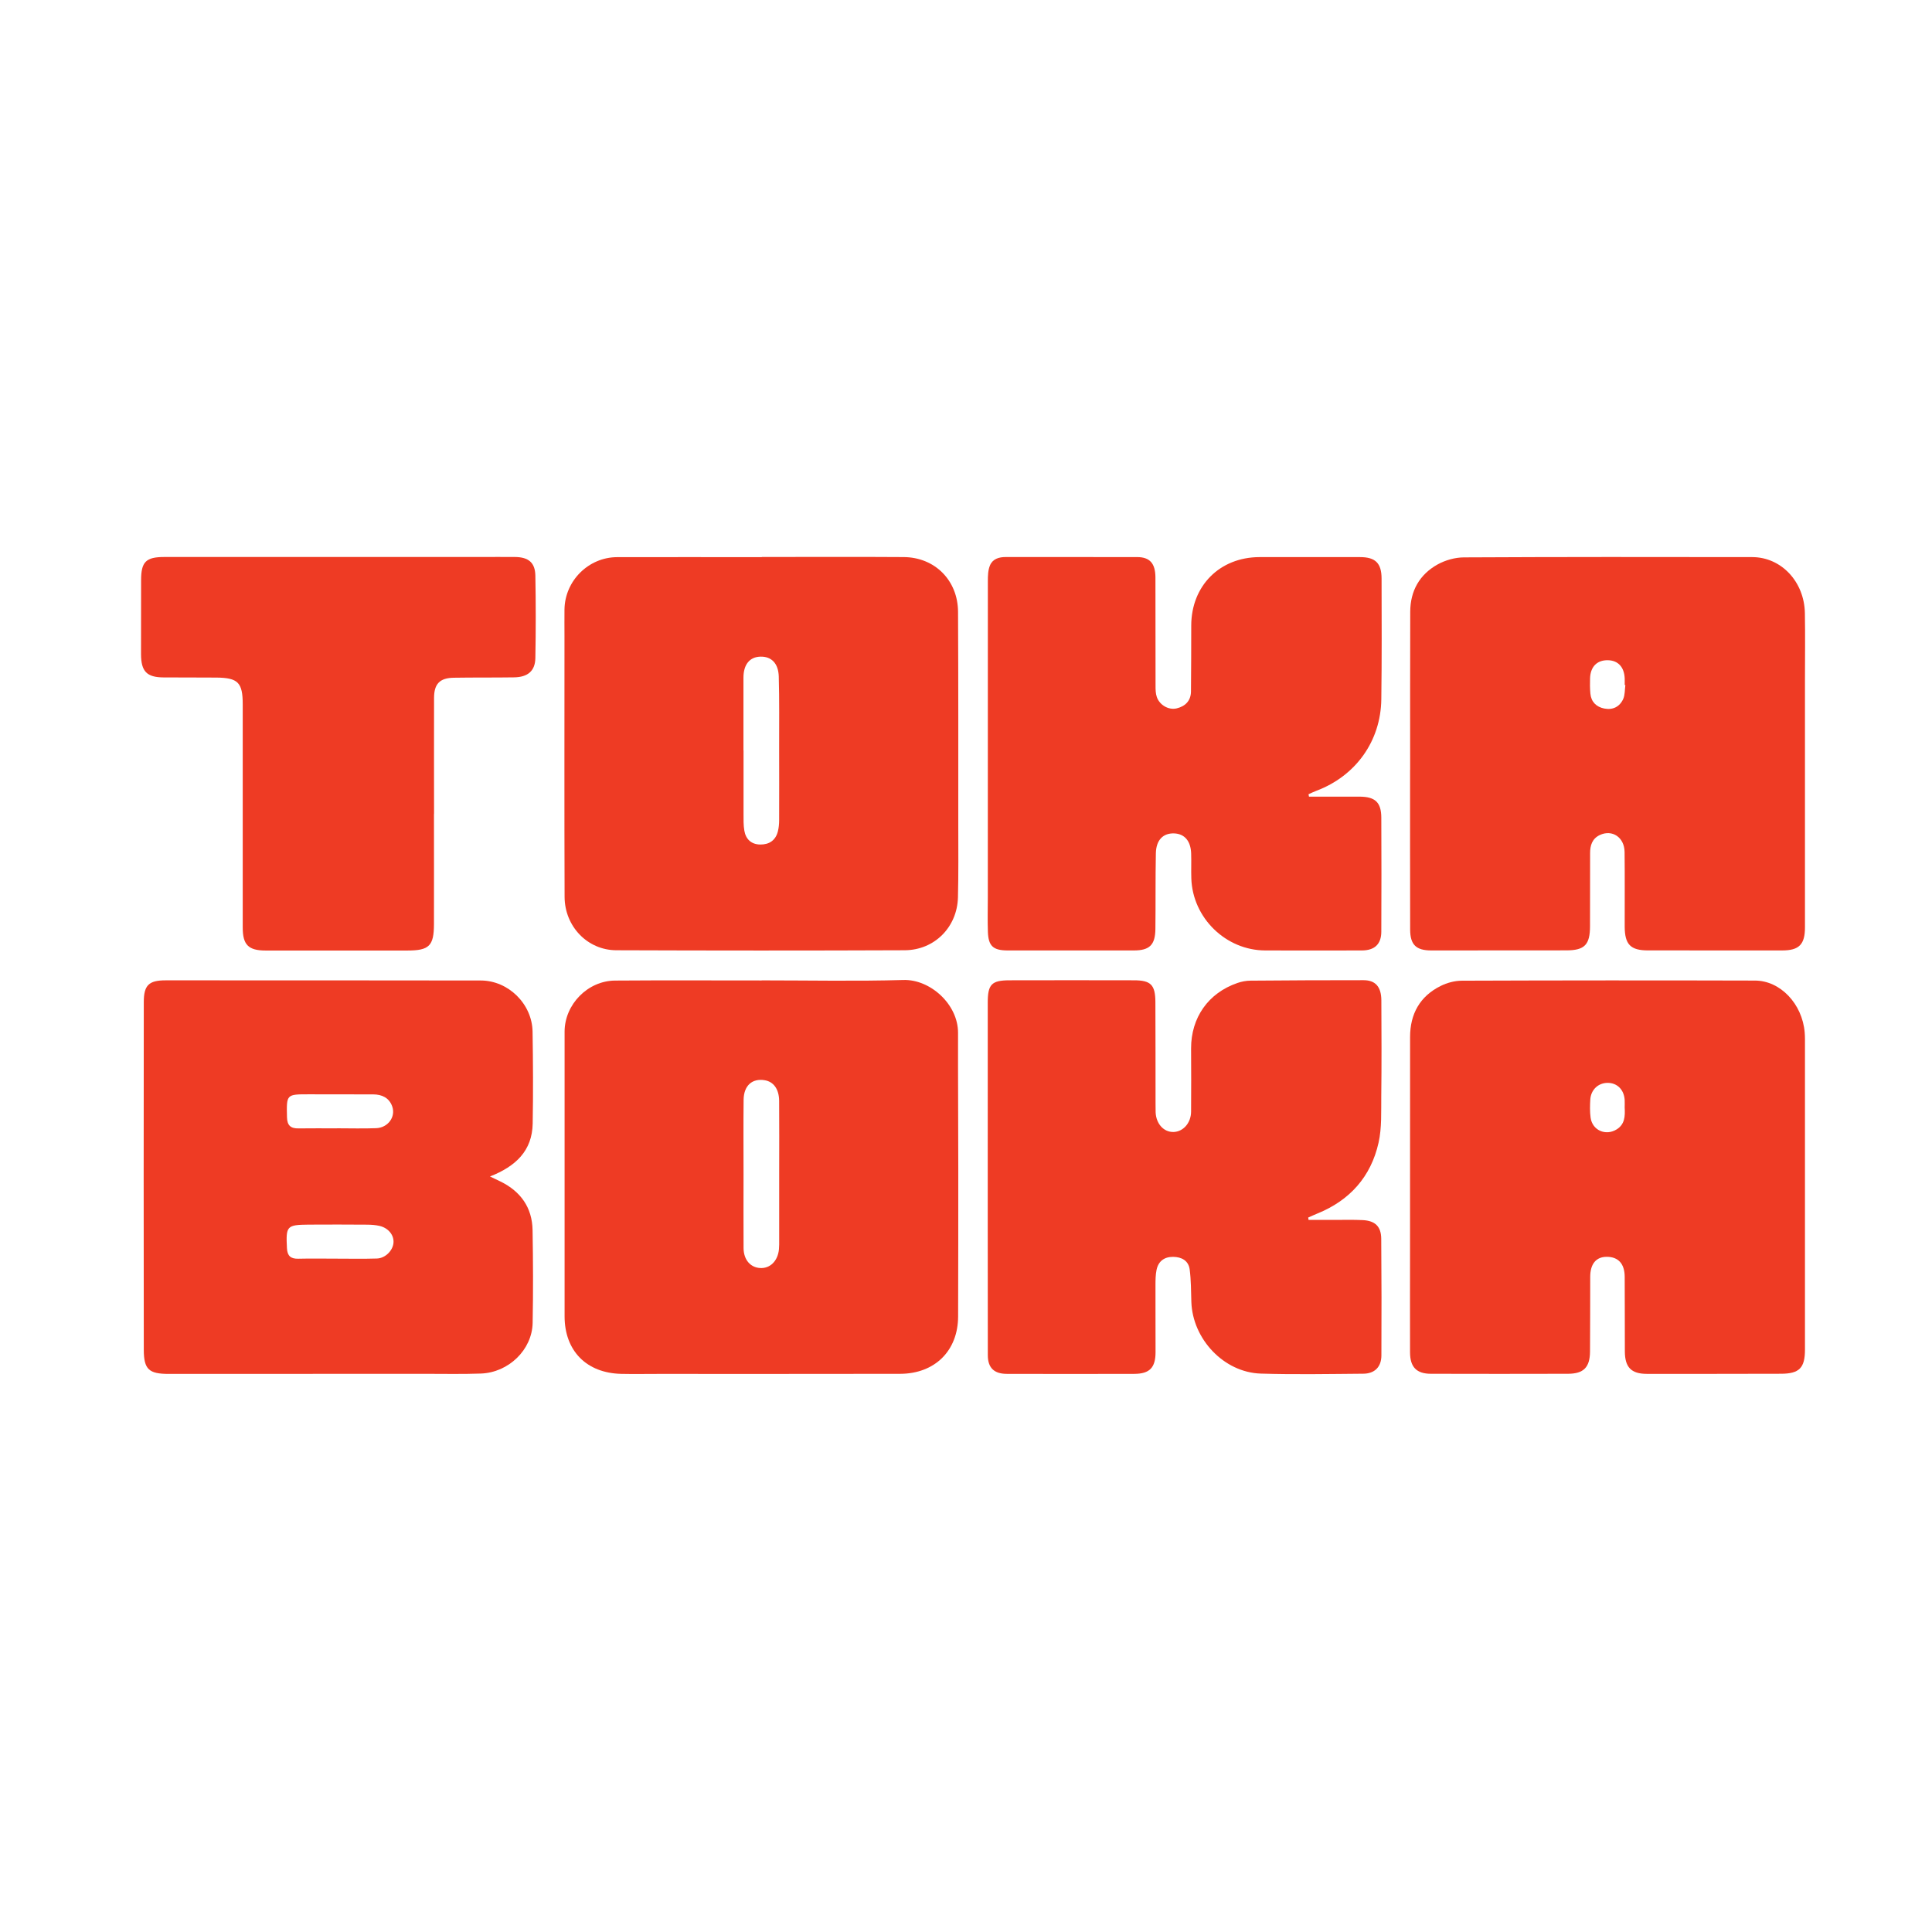 <svg width="137" height="137" viewBox="0 0 137 137" fill="none" xmlns="http://www.w3.org/2000/svg">
<path d="M99.995 54.587C99.995 50.85 99.987 47.115 100.001 43.378C100.006 41.901 100.663 40.736 101.944 40.024C102.493 39.721 103.181 39.527 103.807 39.525C110.622 39.489 117.437 39.494 124.252 39.505C126.314 39.508 127.945 41.25 127.986 43.474C128.014 45.037 127.992 46.599 127.992 48.161C127.992 54.026 127.992 59.889 127.992 65.754C127.992 66.972 127.581 67.397 126.372 67.397C123.203 67.397 120.031 67.397 116.863 67.394C115.621 67.394 115.215 66.975 115.209 65.71C115.204 63.944 115.223 62.177 115.201 60.411C115.187 59.373 114.321 58.799 113.443 59.213C112.902 59.47 112.753 59.947 112.756 60.507C112.756 62.227 112.753 63.949 112.75 65.669C112.75 66.991 112.369 67.391 111.072 67.391C107.878 67.397 104.688 67.4 101.494 67.397C100.423 67.397 100.001 66.999 99.995 65.926C99.984 62.144 99.99 58.363 99.99 54.581L99.995 54.587ZM115.254 48.578C115.24 48.578 115.223 48.575 115.209 48.572C115.209 48.415 115.215 48.255 115.209 48.098C115.171 47.297 114.737 46.831 114.017 46.817C113.253 46.803 112.781 47.27 112.753 48.095C112.742 48.456 112.742 48.821 112.775 49.18C112.83 49.773 113.197 50.129 113.758 50.242C114.359 50.364 114.851 50.121 115.102 49.569C115.234 49.276 115.209 48.909 115.256 48.578H115.254Z" fill="#EE3B24"/>
<path d="M127.992 84.692C127.992 88.36 127.992 92.031 127.992 95.7C127.992 97.002 127.592 97.411 126.291 97.414C123.12 97.422 119.949 97.425 116.78 97.422C115.676 97.422 115.226 96.958 115.22 95.838C115.212 94.071 115.22 92.305 115.209 90.538C115.204 89.611 114.754 89.125 113.94 89.122C113.183 89.12 112.767 89.622 112.764 90.538C112.758 92.305 112.764 94.071 112.75 95.838C112.742 96.958 112.297 97.414 111.185 97.416C107.947 97.425 104.707 97.425 101.469 97.416C100.454 97.416 99.99 96.947 99.987 95.898C99.979 93.453 99.987 91.005 99.987 88.559C99.987 83.552 99.984 78.548 99.99 73.541C99.99 71.907 100.68 70.646 102.165 69.912C102.615 69.688 103.156 69.544 103.658 69.542C110.589 69.517 117.52 69.514 124.45 69.533C126.258 69.539 127.804 71.195 127.972 73.207C128 73.522 127.992 73.842 127.992 74.157C127.992 77.668 127.992 81.178 127.992 84.689V84.692ZM115.207 78.529C115.207 78.396 115.218 78.195 115.207 77.99C115.157 77.264 114.674 76.787 114 76.787C113.335 76.787 112.811 77.273 112.769 77.974C112.745 78.399 112.734 78.835 112.791 79.255C112.916 80.16 113.871 80.566 114.641 80.085C115.209 79.729 115.245 79.18 115.207 78.529Z" fill="#EE3B24"/>
<path d="M54.025 39.497C57.376 39.497 60.729 39.48 64.08 39.503C66.291 39.516 67.925 41.156 67.936 43.386C67.961 48.459 67.953 53.532 67.953 58.606C67.953 60.281 67.972 61.959 67.93 63.632C67.875 65.746 66.266 67.375 64.149 67.383C57.331 67.411 50.517 67.408 43.699 67.383C41.659 67.375 40.044 65.694 40.036 63.599C40.014 57.438 40.028 51.277 40.028 45.12C40.028 44.485 40.02 43.85 40.028 43.218C40.056 41.186 41.728 39.514 43.762 39.508C47.182 39.5 50.602 39.508 54.022 39.508V39.503L54.025 39.497ZM52.722 53.215H52.725C52.725 54.708 52.722 56.202 52.725 57.695C52.725 58.101 52.714 58.515 52.783 58.909C52.888 59.514 53.282 59.878 53.906 59.886C54.533 59.895 54.996 59.599 55.159 58.959C55.225 58.7 55.25 58.423 55.25 58.153C55.256 56.433 55.253 54.714 55.25 52.994C55.248 51.319 55.27 49.646 55.223 47.974C55.198 47.029 54.69 46.541 53.92 46.563C53.158 46.585 52.719 47.123 52.719 48.054C52.719 49.773 52.719 51.493 52.719 53.212L52.722 53.215Z" fill="#EE3B24"/>
<path d="M54.014 69.519C57.364 69.519 60.718 69.588 64.066 69.492C65.962 69.437 67.941 71.211 67.936 73.243C67.928 76.459 67.953 79.674 67.953 82.89C67.953 86.379 67.953 89.865 67.941 93.353C67.933 95.785 66.291 97.414 63.821 97.419C58.09 97.43 52.363 97.425 46.633 97.425C45.772 97.425 44.911 97.441 44.052 97.422C41.593 97.367 40.036 95.793 40.036 93.34C40.031 86.613 40.033 79.887 40.036 73.16C40.036 71.228 41.673 69.547 43.616 69.533C47.08 69.508 50.544 69.525 54.011 69.525V69.514L54.014 69.519ZM52.725 83.282C52.725 85.023 52.716 86.765 52.727 88.507C52.733 89.326 53.208 89.876 53.898 89.917C54.607 89.961 55.156 89.42 55.236 88.589C55.258 88.366 55.253 88.137 55.253 87.91C55.253 86.304 55.253 84.698 55.253 83.091C55.253 81.418 55.264 79.743 55.25 78.07C55.245 77.231 54.855 76.701 54.221 76.599C53.337 76.453 52.741 76.983 52.73 77.988C52.711 79.751 52.725 81.518 52.725 83.282Z" fill="#EE3B24"/>
<path d="M34.745 83.425C35.065 83.58 35.286 83.679 35.501 83.787C36.923 84.49 37.734 85.625 37.765 87.22C37.803 89.417 37.812 91.615 37.77 93.809C37.734 95.713 36.067 97.328 34.099 97.4C32.788 97.447 31.474 97.419 30.16 97.419C24.093 97.419 18.024 97.422 11.957 97.425C10.566 97.425 10.199 97.107 10.196 95.722C10.185 87.502 10.185 79.282 10.196 71.062C10.196 69.856 10.558 69.517 11.742 69.517C19.191 69.517 26.641 69.517 34.091 69.528C36.045 69.53 37.731 71.186 37.765 73.149C37.8 75.321 37.812 77.496 37.773 79.671C37.74 81.598 36.578 82.705 34.751 83.422L34.745 83.425ZM23.895 80.016C23.895 80.016 23.895 80.011 23.895 80.008C24.822 80.008 25.752 80.036 26.677 80C27.516 79.967 28.079 79.194 27.809 78.446C27.591 77.847 27.088 77.607 26.467 77.604C24.952 77.601 23.434 77.601 21.919 77.598C20.298 77.596 20.315 77.598 20.351 79.221C20.364 79.815 20.618 80.027 21.176 80.016C22.081 80.002 22.987 80.013 23.892 80.013L23.895 80.016ZM23.801 89.252C24.775 89.252 25.747 89.274 26.721 89.243C27.32 89.227 27.856 88.683 27.902 88.131C27.949 87.587 27.544 87.077 26.912 86.93C26.627 86.864 26.329 86.845 26.037 86.842C24.657 86.834 23.276 86.828 21.894 86.839C20.326 86.853 20.268 86.939 20.348 88.512C20.375 89.061 20.618 89.271 21.157 89.257C22.04 89.235 22.923 89.252 23.804 89.252H23.801Z" fill="#EE3B24"/>
<path d="M92.802 86.505C93.401 86.505 93.997 86.505 94.596 86.505C95.275 86.505 95.957 86.486 96.633 86.519C97.514 86.563 97.936 86.972 97.945 87.839C97.966 90.602 97.972 93.365 97.956 96.127C97.95 96.933 97.478 97.405 96.672 97.411C94.249 97.43 91.825 97.477 89.404 97.403C86.788 97.32 84.569 94.963 84.48 92.321C84.456 91.554 84.461 90.781 84.362 90.022C84.279 89.393 83.793 89.13 83.183 89.125C82.559 89.122 82.142 89.434 82.013 90.044C81.941 90.394 81.936 90.764 81.936 91.123C81.93 92.708 81.944 94.295 81.941 95.879C81.941 96.983 81.522 97.419 80.431 97.422C77.42 97.43 74.409 97.43 71.397 97.422C70.492 97.422 70.047 96.994 70.047 96.094C70.039 89.867 70.042 83.64 70.042 77.413C70.042 75.308 70.042 73.201 70.042 71.096C70.042 69.806 70.312 69.517 71.577 69.514C74.519 69.508 77.464 69.506 80.406 69.514C81.61 69.514 81.924 69.834 81.93 71.065C81.941 73.466 81.938 75.865 81.941 78.266C81.941 78.471 81.941 78.675 81.947 78.876C81.982 79.696 82.529 80.29 83.219 80.27C83.901 80.251 84.453 79.635 84.461 78.832C84.475 77.339 84.467 75.843 84.461 74.35C84.456 72.158 85.681 70.414 87.748 69.704C88.044 69.602 88.364 69.541 88.676 69.539C91.348 69.517 94.019 69.503 96.691 69.506C97.536 69.506 97.947 69.978 97.953 70.933C97.964 73.196 97.975 75.462 97.947 77.725C97.933 78.832 97.994 79.969 97.754 81.035C97.213 83.444 95.714 85.123 93.407 86.056C93.192 86.144 92.979 86.243 92.766 86.337C92.775 86.392 92.783 86.448 92.791 86.505H92.802Z" fill="#EE3B24"/>
<path d="M92.819 56.491C94.011 56.491 95.206 56.491 96.399 56.491C97.511 56.491 97.947 56.892 97.95 57.985C97.964 60.681 97.961 63.375 97.95 66.072C97.947 66.947 97.478 67.391 96.586 67.397C94.298 67.405 92.01 67.402 89.725 67.397C86.931 67.394 84.569 65.095 84.478 62.293C84.458 61.705 84.486 61.115 84.466 60.527C84.439 59.632 83.995 59.122 83.255 59.097C82.476 59.072 81.982 59.566 81.963 60.513C81.927 62.301 81.952 64.093 81.93 65.882C81.916 67.002 81.519 67.394 80.415 67.397C77.425 67.402 74.436 67.402 71.447 67.397C70.423 67.394 70.089 67.082 70.053 66.086C70.023 65.272 70.047 64.457 70.047 63.643C70.047 56.168 70.045 48.694 70.05 41.219C70.05 40.841 70.058 40.433 70.199 40.096C70.387 39.641 70.82 39.497 71.323 39.5C74.425 39.508 77.528 39.494 80.63 39.503C81.535 39.503 81.927 39.947 81.933 40.949C81.941 43.508 81.933 46.069 81.941 48.628C81.941 48.895 81.944 49.18 82.032 49.428C82.231 50.002 82.874 50.369 83.442 50.231C84.05 50.085 84.444 49.693 84.453 49.039C84.472 47.477 84.466 45.914 84.472 44.349C84.483 41.531 86.495 39.514 89.308 39.505C91.687 39.5 94.064 39.5 96.443 39.505C97.528 39.505 97.966 39.93 97.969 41.026C97.975 43.88 97.989 46.734 97.95 49.588C97.909 52.566 96.128 55.031 93.335 56.08C93.147 56.149 92.971 56.24 92.788 56.32C92.799 56.378 92.811 56.439 92.822 56.497L92.819 56.491Z" fill="#EE3B24"/>
<path d="M30.773 57.714C30.773 60.32 30.779 62.923 30.773 65.528C30.77 67.074 30.431 67.403 28.891 67.403C25.54 67.403 22.186 67.405 18.835 67.403C17.613 67.403 17.212 66.997 17.212 65.774C17.212 60.497 17.212 55.219 17.212 49.942C17.212 48.404 16.881 48.062 15.346 48.048C14.102 48.037 12.854 48.046 11.609 48.037C10.406 48.032 10.003 47.612 10 46.381C10 44.637 10 42.892 10.005 41.148C10.005 39.84 10.345 39.497 11.651 39.497C19.125 39.497 26.597 39.497 34.071 39.497C34.886 39.497 35.703 39.489 36.517 39.497C37.475 39.506 37.947 39.892 37.963 40.822C37.999 42.768 37.999 44.717 37.963 46.666C37.947 47.579 37.425 48.018 36.453 48.032C35.026 48.054 33.599 48.035 32.172 48.059C31.184 48.076 30.781 48.495 30.779 49.489C30.77 52.23 30.779 54.971 30.779 57.712L30.773 57.714Z" fill="#EE3B24"/>
</svg>
